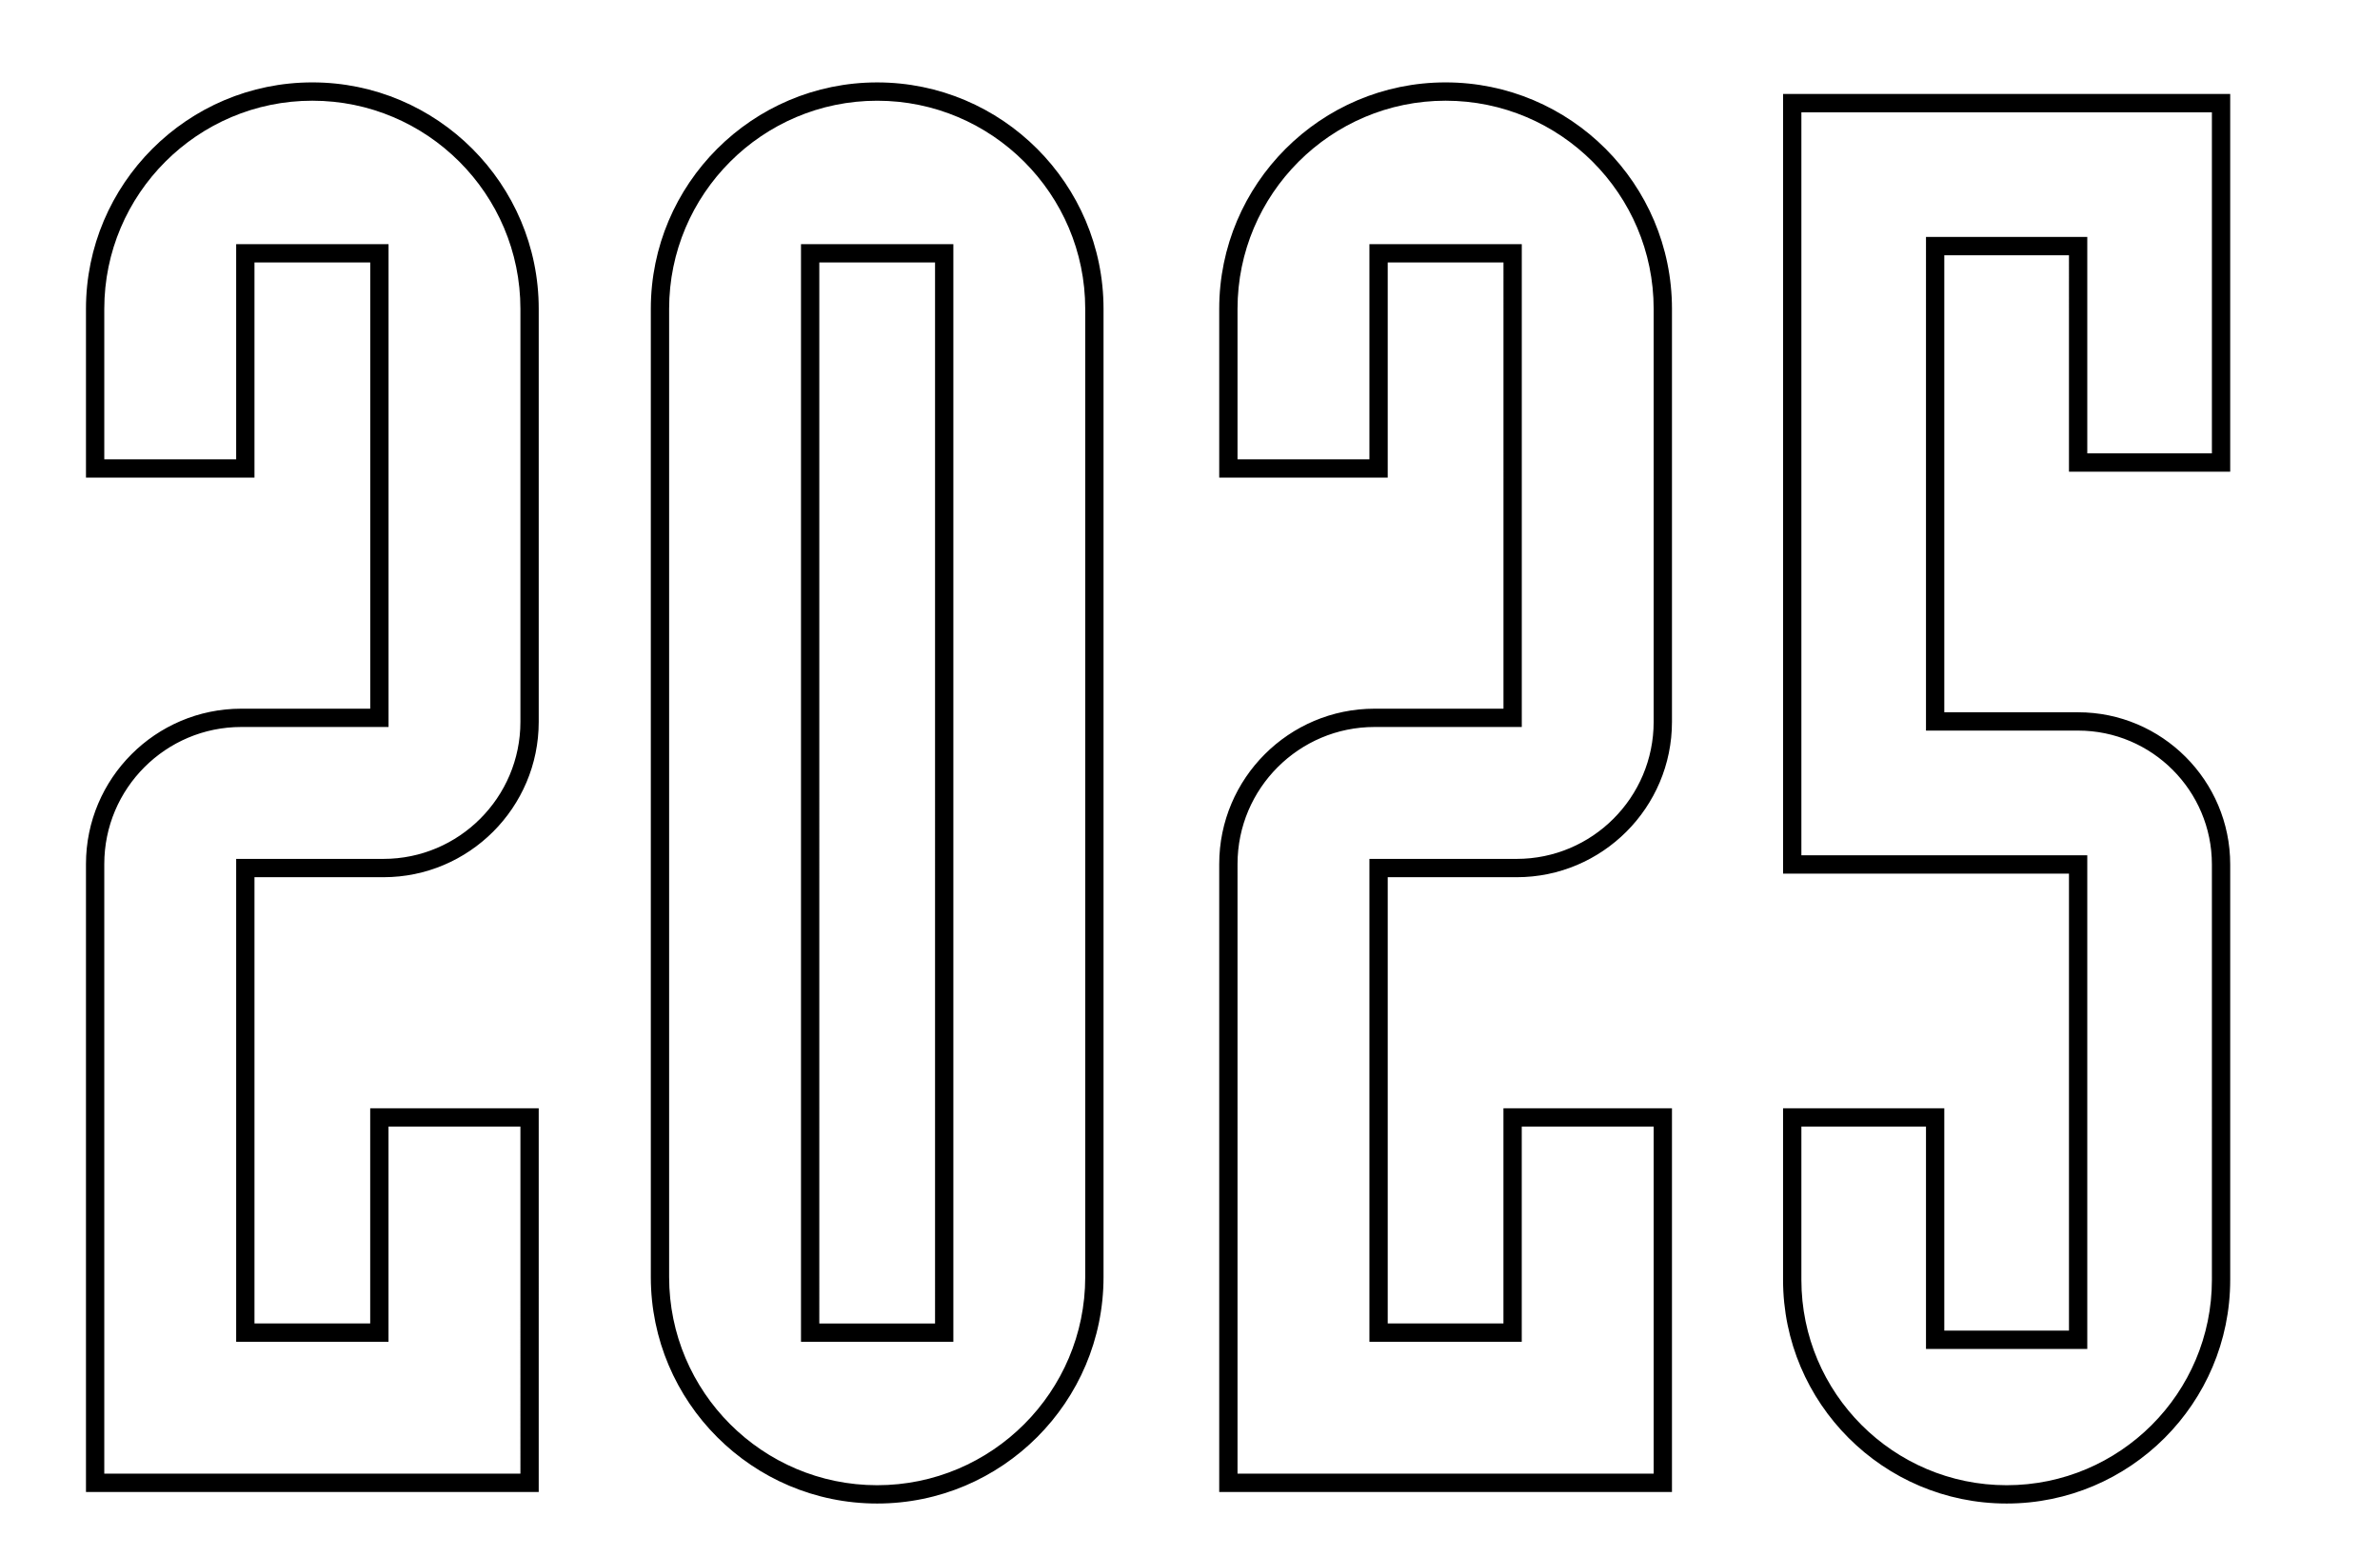 <?xml version="1.0" encoding="utf-8"?>
<!-- Generator: Adobe Illustrator 15.1.0, SVG Export Plug-In . SVG Version: 6.00 Build 0)  -->
<!DOCTYPE svg PUBLIC "-//W3C//DTD SVG 1.1//EN" "http://www.w3.org/Graphics/SVG/1.1/DTD/svg11.dtd">
<svg version="1.1" id="Layer_1" xmlns="http://www.w3.org/2000/svg" xmlns:xlink="http://www.w3.org/1999/xlink" x="0px" y="0px"
	 width="130px" height="85px" viewBox="0 0 130 85" enable-background="new 0 0 130 85" xml:space="preserve">
<path d="M109.606,82.1c-6.733,0-12.212-5.478-12.212-12.211v-9.371h8.807v12.141h6.81V47.703H97.395V5.131h24.423v20.625h-8.807
	V13.939h-6.81v24.955h7.31c4.58,0,8.307,3.728,8.307,8.309v22.686C121.817,76.622,116.34,82.1,109.606,82.1z M98.395,61.518v8.371
	c0,6.182,5.029,11.211,11.212,11.211c6.182,0,11.211-5.029,11.211-11.211V47.203c0-4.03-3.277-7.309-7.307-7.309h-8.31V12.939h8.81
	v11.817h6.807V6.131H98.395v40.572h15.616v26.955h-8.81V61.518H98.395z M47.913,82.1c-6.818,0-12.364-5.547-12.364-12.365V16.863
	c0-6.817,5.546-12.363,12.364-12.363c6.817,0,12.364,5.546,12.364,12.363v52.872C60.277,76.553,54.73,82.1,47.913,82.1z M47.913,5.5
	c-6.266,0-11.364,5.097-11.364,11.363v52.872c0,6.267,5.098,11.365,11.364,11.365s11.364-5.099,11.364-11.365V16.863
	C59.277,10.597,54.179,5.5,47.913,5.5z M91.326,81.469h-24.73V47.18c0-4.677,3.806-8.482,8.484-8.482h7.043V14.332H75.8v11.749
	h-9.204v-9.217c0-6.818,5.547-12.365,12.365-12.365s12.365,5.546,12.365,12.364v22.555c0,4.677-3.806,8.482-8.483,8.482H75.8v24.367
	h6.321v-11.75h9.205V81.469z M67.596,80.469h22.73V61.518h-7.205v11.75H74.8V46.9h8.043c4.126,0,7.483-3.356,7.483-7.482V16.863
	c0-6.266-5.099-11.364-11.365-11.364s-11.365,5.099-11.365,11.365v8.217H74.8V13.332h8.323v26.365H75.08
	c-4.127,0-7.484,3.356-7.484,7.482V80.469z M29.426,81.469H4.696V47.18c0-4.677,3.806-8.482,8.484-8.482h7.043V14.332H13.9v11.749
	H4.696v-9.217c0-6.818,5.547-12.365,12.365-12.365c6.818,0,12.365,5.546,12.365,12.364v22.555c0,4.677-3.806,8.482-8.483,8.482H13.9
	v24.367h6.321v-11.75h9.205V81.469z M5.696,80.469h22.73V61.518h-7.205v11.75H12.9V46.9h8.043c4.126,0,7.483-3.356,7.483-7.482
	V16.863c0-6.266-5.098-11.364-11.365-11.364S5.696,10.598,5.696,16.864v8.217H12.9V13.332h8.323v26.365H13.18
	c-4.127,0-7.484,3.356-7.484,7.482V80.469z M52.074,73.268h-8.322V13.333h8.322V73.268z M44.752,72.268h6.322V14.333h-6.322V72.268z
	"/>
</svg>
